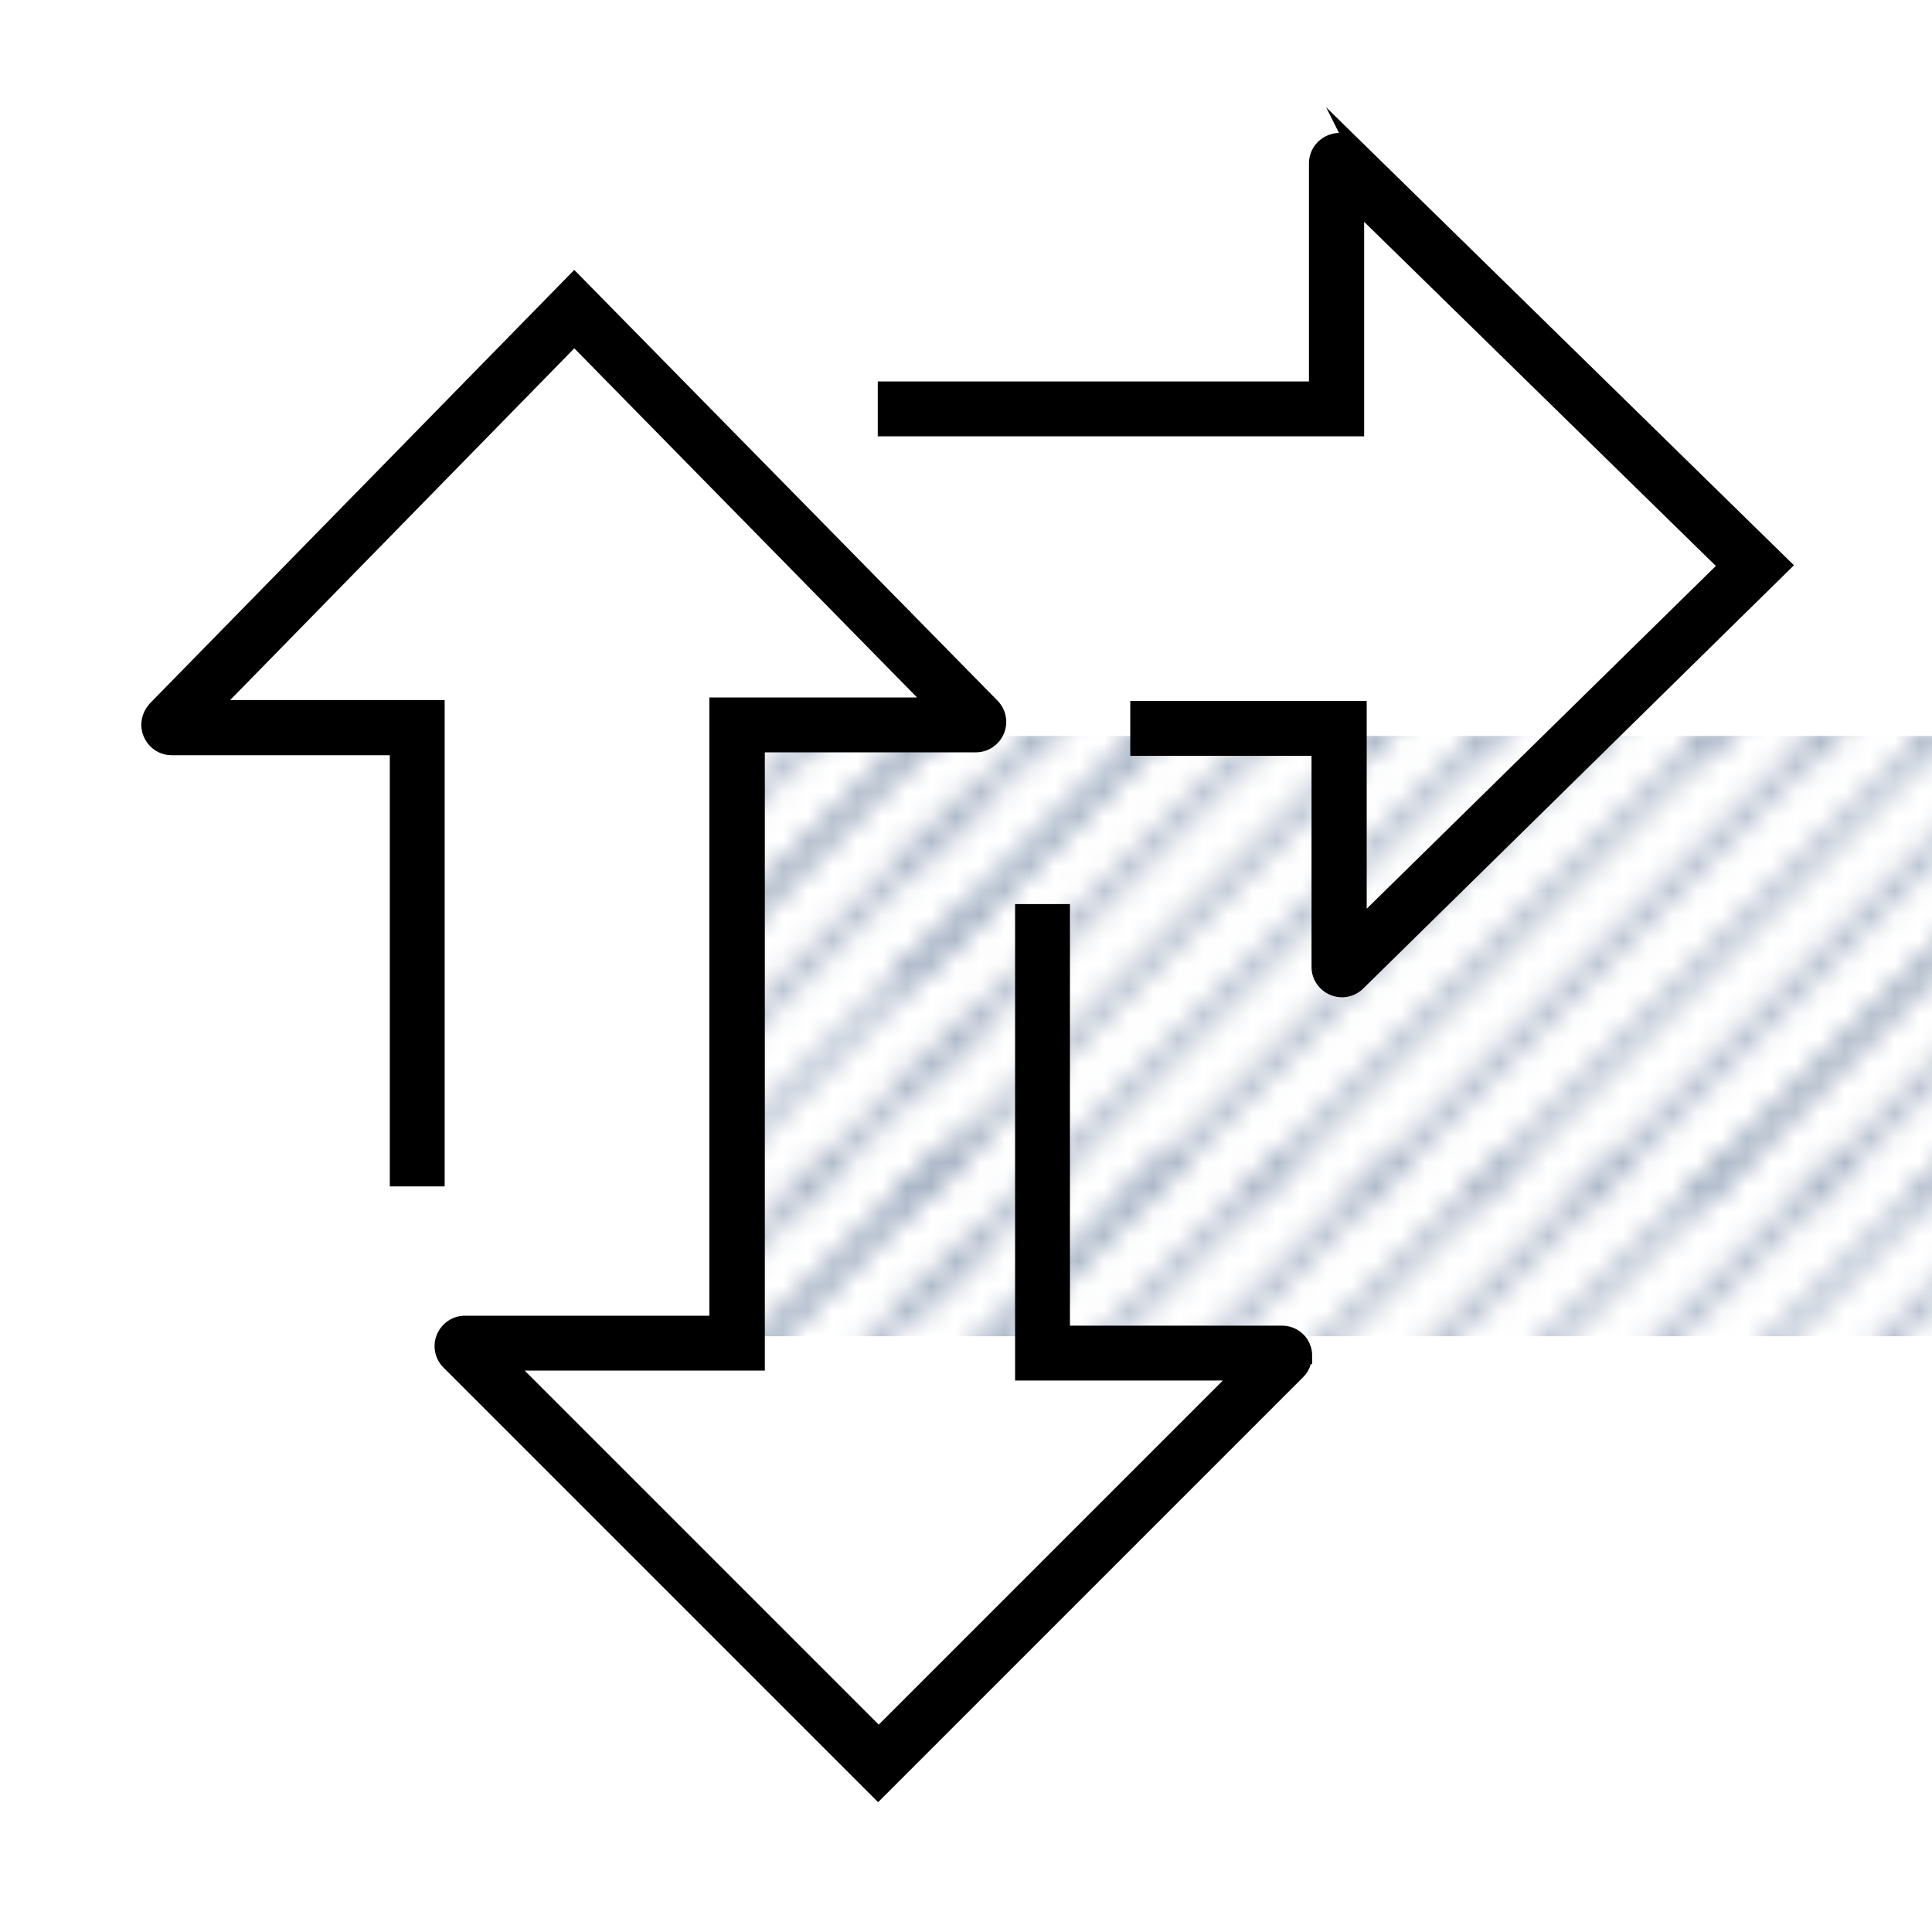 <?xml version="1.0" encoding="UTF-8"?>
<svg id="Icons_Pfade" data-name="Icons Pfade" xmlns="http://www.w3.org/2000/svg" xmlns:xlink="http://www.w3.org/1999/xlink" viewBox="0 0 60.22 60.22">
  <defs>
    <style>
      .cls-1 {
        stroke: #aab5c7;
        stroke-width: .75px;
      }

      .cls-1, .cls-2 {
        fill: none;
      }

      .cls-1, .cls-3 {
        stroke-miterlimit: 10;
      }

      .cls-4 {
        fill: url(#Neues_Muster_2);
      }

      .cls-3 {
        stroke: #000;
        stroke-width: .5px;
      }
    </style>
    <pattern id="Neues_Muster_2" data-name="Neues Muster 2" x="0" y="0" width="49.9" height="36.2" patternTransform="translate(-2165.1 -1893) scale(.77)" patternUnits="userSpaceOnUse" viewBox="0 0 49.9 36.2">
      <g>
        <rect class="cls-2" y="0" width="49.9" height="36.2"/>
        <g>
          <line class="cls-1" x1="68.48" y1="26.2" x2="48.48" y2="46.2"/>
          <line class="cls-1" x1="48.35" y1="28.2" x2="50.35" y2="26.2"/>
          <line class="cls-1" x1="59.42" y1="26.2" x2="48.35" y2="37.27"/>
          <line class="cls-1" x1="48.35" y1="41.8" x2="63.95" y2="26.2"/>
          <line class="cls-1" x1="54.88" y1="26.2" x2="48.35" y2="32.73"/>
          <line class="cls-1" x1="48.35" y1="37.27" x2="59.42" y2="26.2"/>
        </g>
        <g>
          <line class="cls-1" x1="3.12" y1="46.2" x2="23.12" y2="26.2"/>
          <line class="cls-1" x1="18.58" y1="26.2" x2="-1.42" y2="46.2"/>
          <line class="cls-1" x1="-1.55" y1="28.2" x2=".45" y2="26.2"/>
          <line class="cls-1" x1="9.52" y1="26.2" x2="-1.55" y2="37.27"/>
          <line class="cls-1" x1="-1.55" y1="41.8" x2="14.05" y2="26.2"/>
          <line class="cls-1" x1="12.18" y1="46.2" x2="32.18" y2="26.2"/>
          <line class="cls-1" x1="27.65" y1="26.2" x2="7.65" y2="46.2"/>
          <line class="cls-1" x1="4.98" y1="26.2" x2="-1.55" y2="32.73"/>
          <line class="cls-1" x1="-1.55" y1="37.27" x2="9.52" y2="26.2"/>
          <line class="cls-1" x1="51.45" y1="34.13" x2="39.38" y2="46.2"/>
          <line class="cls-1" x1="21.25" y1="46.2" x2="41.25" y2="26.2"/>
          <line class="cls-1" x1="36.72" y1="26.2" x2="16.72" y2="46.2"/>
          <line class="cls-1" x1="34.85" y1="46.2" x2="51.45" y2="29.6"/>
          <line class="cls-1" x1="50.32" y1="26.2" x2="30.32" y2="46.2"/>
          <line class="cls-1" x1="30.32" y1="46.2" x2="50.32" y2="26.2"/>
          <line class="cls-1" x1="45.78" y1="26.2" x2="25.78" y2="46.2"/>
        </g>
        <g>
          <line class="cls-1" x1="1.55" y1="34.13" x2="-10.52" y2="46.2"/>
          <line class="cls-1" x1="-15.05" y1="46.2" x2="1.55" y2="29.6"/>
          <line class="cls-1" x1=".42" y1="26.2" x2="-19.58" y2="46.2"/>
          <line class="cls-1" x1="-19.58" y1="46.2" x2=".42" y2="26.2"/>
        </g>
        <g>
          <line class="cls-1" x1="68.48" y1="8.1" x2="48.48" y2="28.1"/>
          <line class="cls-1" x1="48.35" y1="10.1" x2="50.35" y2="8.1"/>
          <line class="cls-1" x1="59.42" y1="8.1" x2="48.35" y2="19.17"/>
          <line class="cls-1" x1="48.35" y1="23.7" x2="63.95" y2="8.1"/>
          <line class="cls-1" x1="54.88" y1="8.1" x2="48.35" y2="14.63"/>
          <line class="cls-1" x1="48.35" y1="19.17" x2="59.42" y2="8.1"/>
        </g>
        <g>
          <line class="cls-1" x1="3.12" y1="28.1" x2="23.12" y2="8.1"/>
          <line class="cls-1" x1="18.58" y1="8.1" x2="-1.42" y2="28.1"/>
          <line class="cls-1" x1="-1.55" y1="10.1" x2=".45" y2="8.1"/>
          <line class="cls-1" x1="9.52" y1="8.1" x2="-1.55" y2="19.17"/>
          <line class="cls-1" x1="-1.55" y1="23.7" x2="14.05" y2="8.1"/>
          <line class="cls-1" x1="12.18" y1="28.1" x2="32.18" y2="8.1"/>
          <line class="cls-1" x1="27.65" y1="8.1" x2="7.65" y2="28.1"/>
          <line class="cls-1" x1="4.98" y1="8.1" x2="-1.55" y2="14.63"/>
          <line class="cls-1" x1="-1.55" y1="19.17" x2="9.52" y2="8.1"/>
          <line class="cls-1" x1="51.45" y1="16.03" x2="39.38" y2="28.1"/>
          <line class="cls-1" x1="43.92" y1="28.1" x2="51.45" y2="20.57"/>
          <line class="cls-1" x1="51.45" y1="25.1" x2="48.45" y2="28.1"/>
          <line class="cls-1" x1="21.25" y1="28.1" x2="41.25" y2="8.1"/>
          <line class="cls-1" x1="36.72" y1="8.1" x2="16.72" y2="28.1"/>
          <line class="cls-1" x1="34.85" y1="28.1" x2="51.45" y2="11.5"/>
          <line class="cls-1" x1="50.32" y1="8.1" x2="30.32" y2="28.1"/>
          <line class="cls-1" x1="30.32" y1="28.1" x2="50.32" y2="8.1"/>
          <line class="cls-1" x1="45.78" y1="8.1" x2="25.78" y2="28.1"/>
        </g>
        <g>
          <line class="cls-1" x1="1.55" y1="16.03" x2="-10.52" y2="28.1"/>
          <line class="cls-1" x1="-5.98" y1="28.1" x2="1.55" y2="20.57"/>
          <line class="cls-1" x1="1.55" y1="25.1" x2="-1.45" y2="28.1"/>
          <line class="cls-1" x1="-15.05" y1="28.1" x2="1.55" y2="11.5"/>
          <line class="cls-1" x1=".42" y1="8.1" x2="-19.58" y2="28.1"/>
          <line class="cls-1" x1="-19.58" y1="28.1" x2=".42" y2="8.1"/>
        </g>
        <g>
          <line class="cls-1" x1="68.48" y1="-10" x2="48.48" y2="10"/>
          <line class="cls-1" x1="59.42" y1="-10" x2="48.35" y2="1.07"/>
          <line class="cls-1" x1="48.35" y1="5.6" x2="63.95" y2="-10"/>
          <line class="cls-1" x1="48.35" y1="1.07" x2="59.42" y2="-10"/>
        </g>
        <g>
          <line class="cls-1" x1="3.12" y1="10" x2="23.12" y2="-10"/>
          <line class="cls-1" x1="18.58" y1="-10" x2="-1.42" y2="10"/>
          <line class="cls-1" x1="9.52" y1="-10" x2="-1.55" y2="1.07"/>
          <line class="cls-1" x1="-1.55" y1="5.6" x2="14.05" y2="-10"/>
          <line class="cls-1" x1="12.18" y1="10" x2="32.18" y2="-10"/>
          <line class="cls-1" x1="27.65" y1="-10" x2="7.65" y2="10"/>
          <line class="cls-1" x1="-1.55" y1="1.07" x2="9.52" y2="-10"/>
          <line class="cls-1" x1="51.45" y1="-2.07" x2="39.38" y2="10"/>
          <line class="cls-1" x1="43.92" y1="10" x2="51.45" y2="2.47"/>
          <line class="cls-1" x1="51.45" y1="7" x2="48.45" y2="10"/>
          <line class="cls-1" x1="21.25" y1="10" x2="41.25" y2="-10"/>
          <line class="cls-1" x1="36.72" y1="-10" x2="16.72" y2="10"/>
          <line class="cls-1" x1="34.85" y1="10" x2="51.45" y2="-6.6"/>
          <line class="cls-1" x1="50.32" y1="-10" x2="30.32" y2="10"/>
          <line class="cls-1" x1="30.32" y1="10" x2="50.32" y2="-10"/>
          <line class="cls-1" x1="45.78" y1="-10" x2="25.78" y2="10"/>
        </g>
        <g>
          <line class="cls-1" x1="1.55" y1="-2.07" x2="-10.52" y2="10"/>
          <line class="cls-1" x1="-5.98" y1="10" x2="1.55" y2="2.47"/>
          <line class="cls-1" x1="1.55" y1="7" x2="-1.45" y2="10"/>
          <line class="cls-1" x1="-15.05" y1="10" x2="1.55" y2="-6.6"/>
          <line class="cls-1" x1=".42" y1="-10" x2="-19.58" y2="10"/>
          <line class="cls-1" x1="-19.58" y1="10" x2=".42" y2="-10"/>
        </g>
      </g>
    </pattern>
  </defs>
  <rect class="cls-4" x="22.54" y="22.94" width="37.68" height="18.71"/>
  <g>
    <path class="cls-3" d="M40.64,42.27c0,.18-.07.36-.21.49l-13.06,13.06-13.37-13.37c-.2-.2-.26-.5-.15-.76.11-.26.36-.43.64-.43h7.87v-19.27h6.82l-11.28-11.49-11.32,11.57h7.03v14.66h-1.21v-13.44h-7.05c-.28,0-.53-.17-.64-.43-.11-.26-.05-.55.14-.76l13.05-13.33,13.01,13.24c.2.2.26.5.15.76-.11.26-.36.43-.64.43h-6.83v19.27h-7.84l11.64,11.64,11.33-11.33h-6.83v-14.35h1.21v13.14h6.86c.28,0,.54.17.64.43.04.09.05.18.05.27ZM39.57,41.9h0s0,0,0,0Z"/>
    <path class="cls-3" d="M42.24,4.59c-.2-.2-.5-.25-.76-.14-.26.11-.43.36-.43.64v7.05h-13.44v1.21h14.66v-7.03l11.57,11.32-11.49,11.28v-6.82h-6.87v1.21h5.65v6.83c0,.28.17.53.43.64.26.11.56.05.76-.15l13.24-13.01-13.33-13.05Z"/>
  </g>
</svg>
